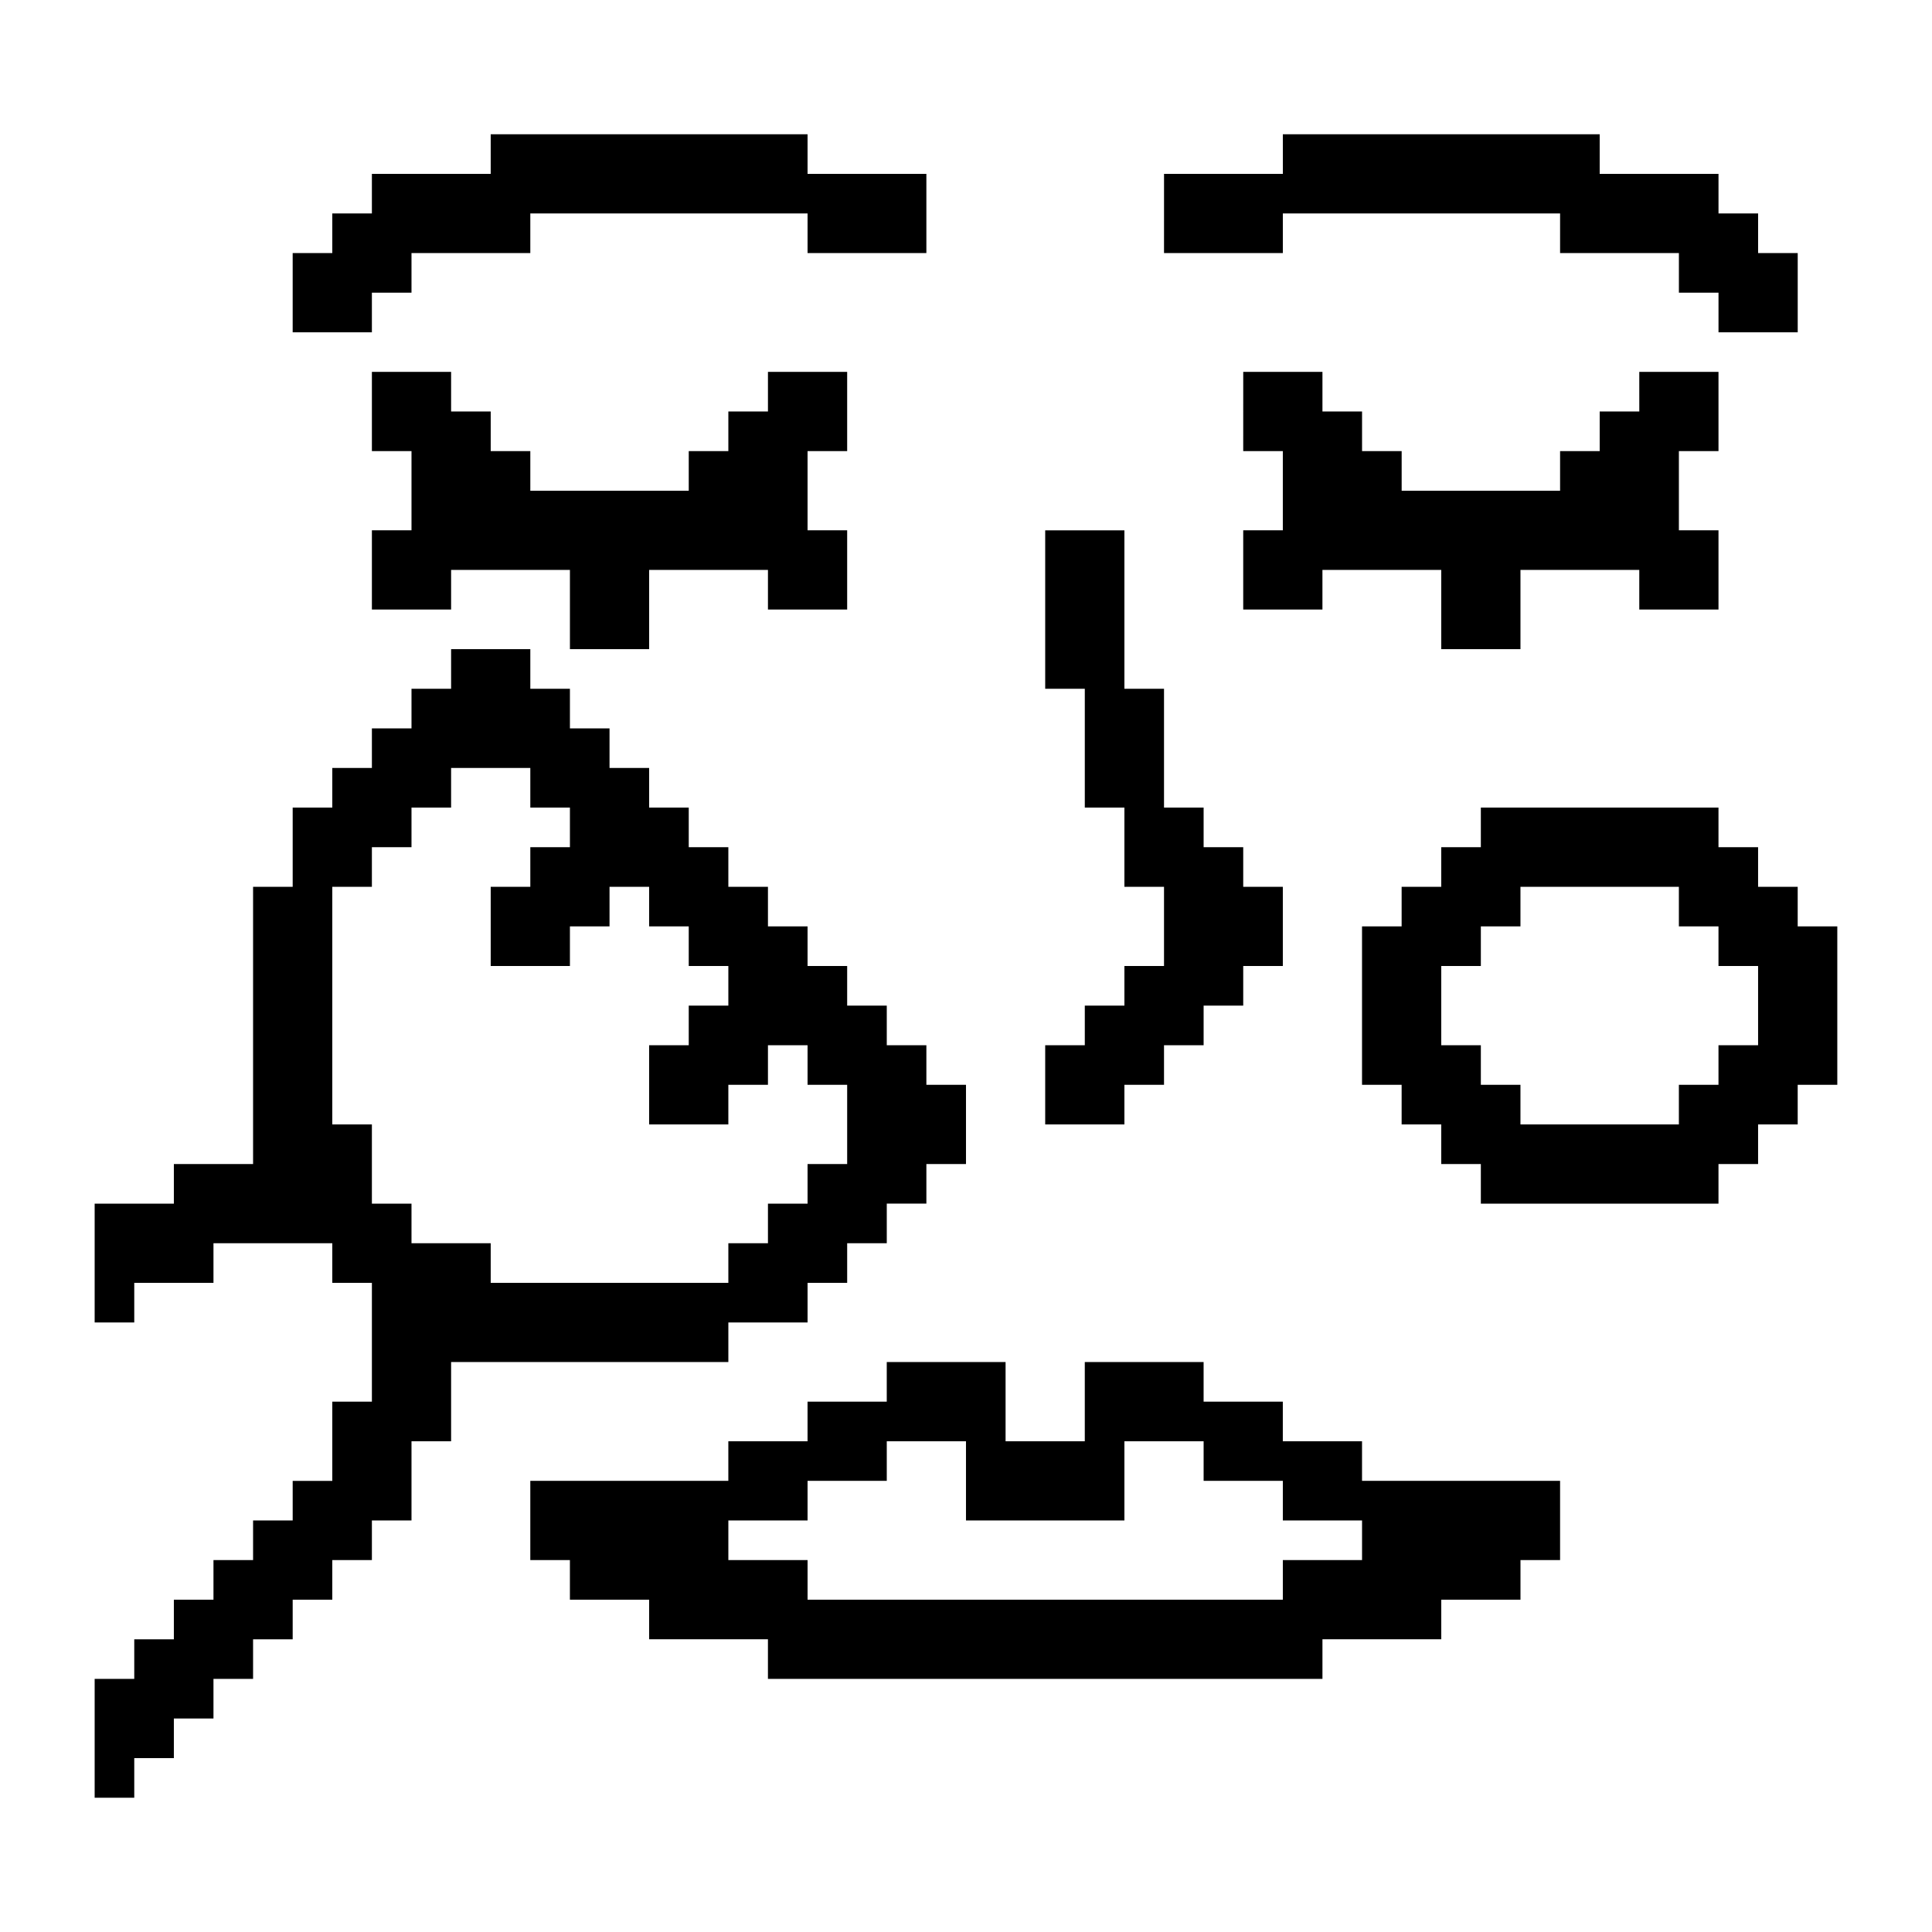 <?xml version="1.0" encoding="UTF-8"?>
<!-- Uploaded to: ICON Repo, www.iconrepo.com, Generator: ICON Repo Mixer Tools -->
<svg fill="#000000" width="800px" height="800px" version="1.1" viewBox="144 144 512 512" xmlns="http://www.w3.org/2000/svg">
 <path d="m389.5 431.49v-10.496h-10.496v-10.496h-10.496v-10.496h-10.496v-10.496h-10.496v-10.496h-10.496v-10.496h-10.496v-10.496h-10.496v-10.496h-10.496v-10.496h-10.496v-10.496h-10.496v-10.496h-20.992v10.496h-10.496v10.496h-10.496v10.496h-10.496v10.496h-10.496v20.992h-10.496v73.473h-20.992v10.496h-20.992v31.488h10.496v-10.496h20.992v-10.496h31.488v10.496h10.496v31.488l-10.496-0.004v20.992h-10.496v10.496h-10.496v10.496h-10.496v10.496h-10.496v10.496h-10.496v10.496h-10.496v31.488h10.496v-10.496h10.496v-10.496h10.496v-10.496h10.496v-10.496h10.496v-10.496h10.496v-10.496h10.496v-10.496h10.496v-20.992h10.496v-20.992h73.473v-10.496h20.992v-10.496h10.496v-10.496h10.496v-10.496h10.496v-10.496h10.496v-20.992zm-20.992 20.992h-10.496v10.496h-10.496v10.496h-10.496v10.496h-62.977v-10.496h-20.992v-10.496h-10.496v-20.992h-10.496v-62.977h10.496v-10.496h10.496v-10.496h10.496v-10.496h20.992v10.496h10.496v10.496h-10.496v10.496h-10.496v20.992h20.992v-10.496h10.496v-10.496h10.496v10.496h10.496v10.496h10.496v10.496h-10.496v10.496h-10.496v20.992h20.992v-10.496h10.496v-10.496h10.496v10.496h10.496zm52.48-10.496v-20.992h10.496v-10.496h10.496v-10.496h10.496v-20.992h-10.496v-20.992h-10.496v-31.488h-10.496v-41.984h20.992v41.984h10.496v31.488h10.496v10.496h10.496v10.496h10.496v20.992h-10.496v10.496h-10.496v10.496h-10.496v10.496h-10.496v10.496zm199.42-52.48v-10.496h-10.496v-10.496h-10.496v-10.496h-62.977v10.496h-10.496v10.496h-10.496v10.496h-10.496v41.984h10.496v10.496h10.496v10.496h10.496v10.496h62.977v-10.496h10.496v-10.496h10.496v-10.496h10.496v-41.984zm-10.496 31.488h-10.496v10.496h-10.496v10.496h-41.984v-10.496h-10.496v-10.496h-10.496v-20.992h10.496v-10.496h10.496v-10.496h41.984v10.496h10.496v10.496h10.496zm-104.96 115.45v-10.496h-20.992v-10.496h-20.992v-10.496h-31.488v20.992h-20.992v-20.992h-31.488v10.496h-20.992v10.496h-20.992v10.496h-52.48v20.992h10.496v10.496h20.992v10.496h31.488v10.496h146.95v-10.496h31.488v-10.496h20.992v-10.496h10.496v-20.992zm-146.94 10.496v-10.496h20.992v-10.496h20.992v20.992h41.984v-20.992h20.992v10.496h20.992v10.496h20.992v10.496h-20.992v10.496h-125.95v-10.496h-20.992v-10.496zm0-262.4h10.496v20.992h-20.992v-10.496h-31.488v20.992h-20.992v-20.992h-31.488v10.496h-20.992v-20.992h10.496v-20.992h-10.496v-20.992h20.992v10.496h10.496v10.496h10.496v10.496h41.984v-10.496h10.496v-10.496h10.496v-10.496h20.992v20.992h-10.496zm-136.45-52.48v-20.992h10.496v-10.496h10.496v-10.496h31.488v-10.496h83.969v10.496h31.488v20.992h-31.488v-10.496h-73.473v10.496h-31.488v10.496h-10.496v10.496zm262.4 31.488h-10.496l0.004-20.992h20.992v10.496h10.496v10.496h10.496v10.496h41.984v-10.496h10.496v-10.496h10.496l-0.004-10.496h20.992v20.992h-10.496v20.992h10.496v20.992h-20.992v-10.496h-31.488v20.992h-20.992v-20.992h-31.488v10.496h-20.992v-20.992h10.496zm115.46-31.488v-10.496h-10.496v-10.496h-31.488v-10.496h-73.473v10.496h-31.488l0.004-20.992h31.488l-0.004-10.496h83.969v10.496h31.488v10.496h10.496v10.496h10.496v20.992z"/>
</svg>